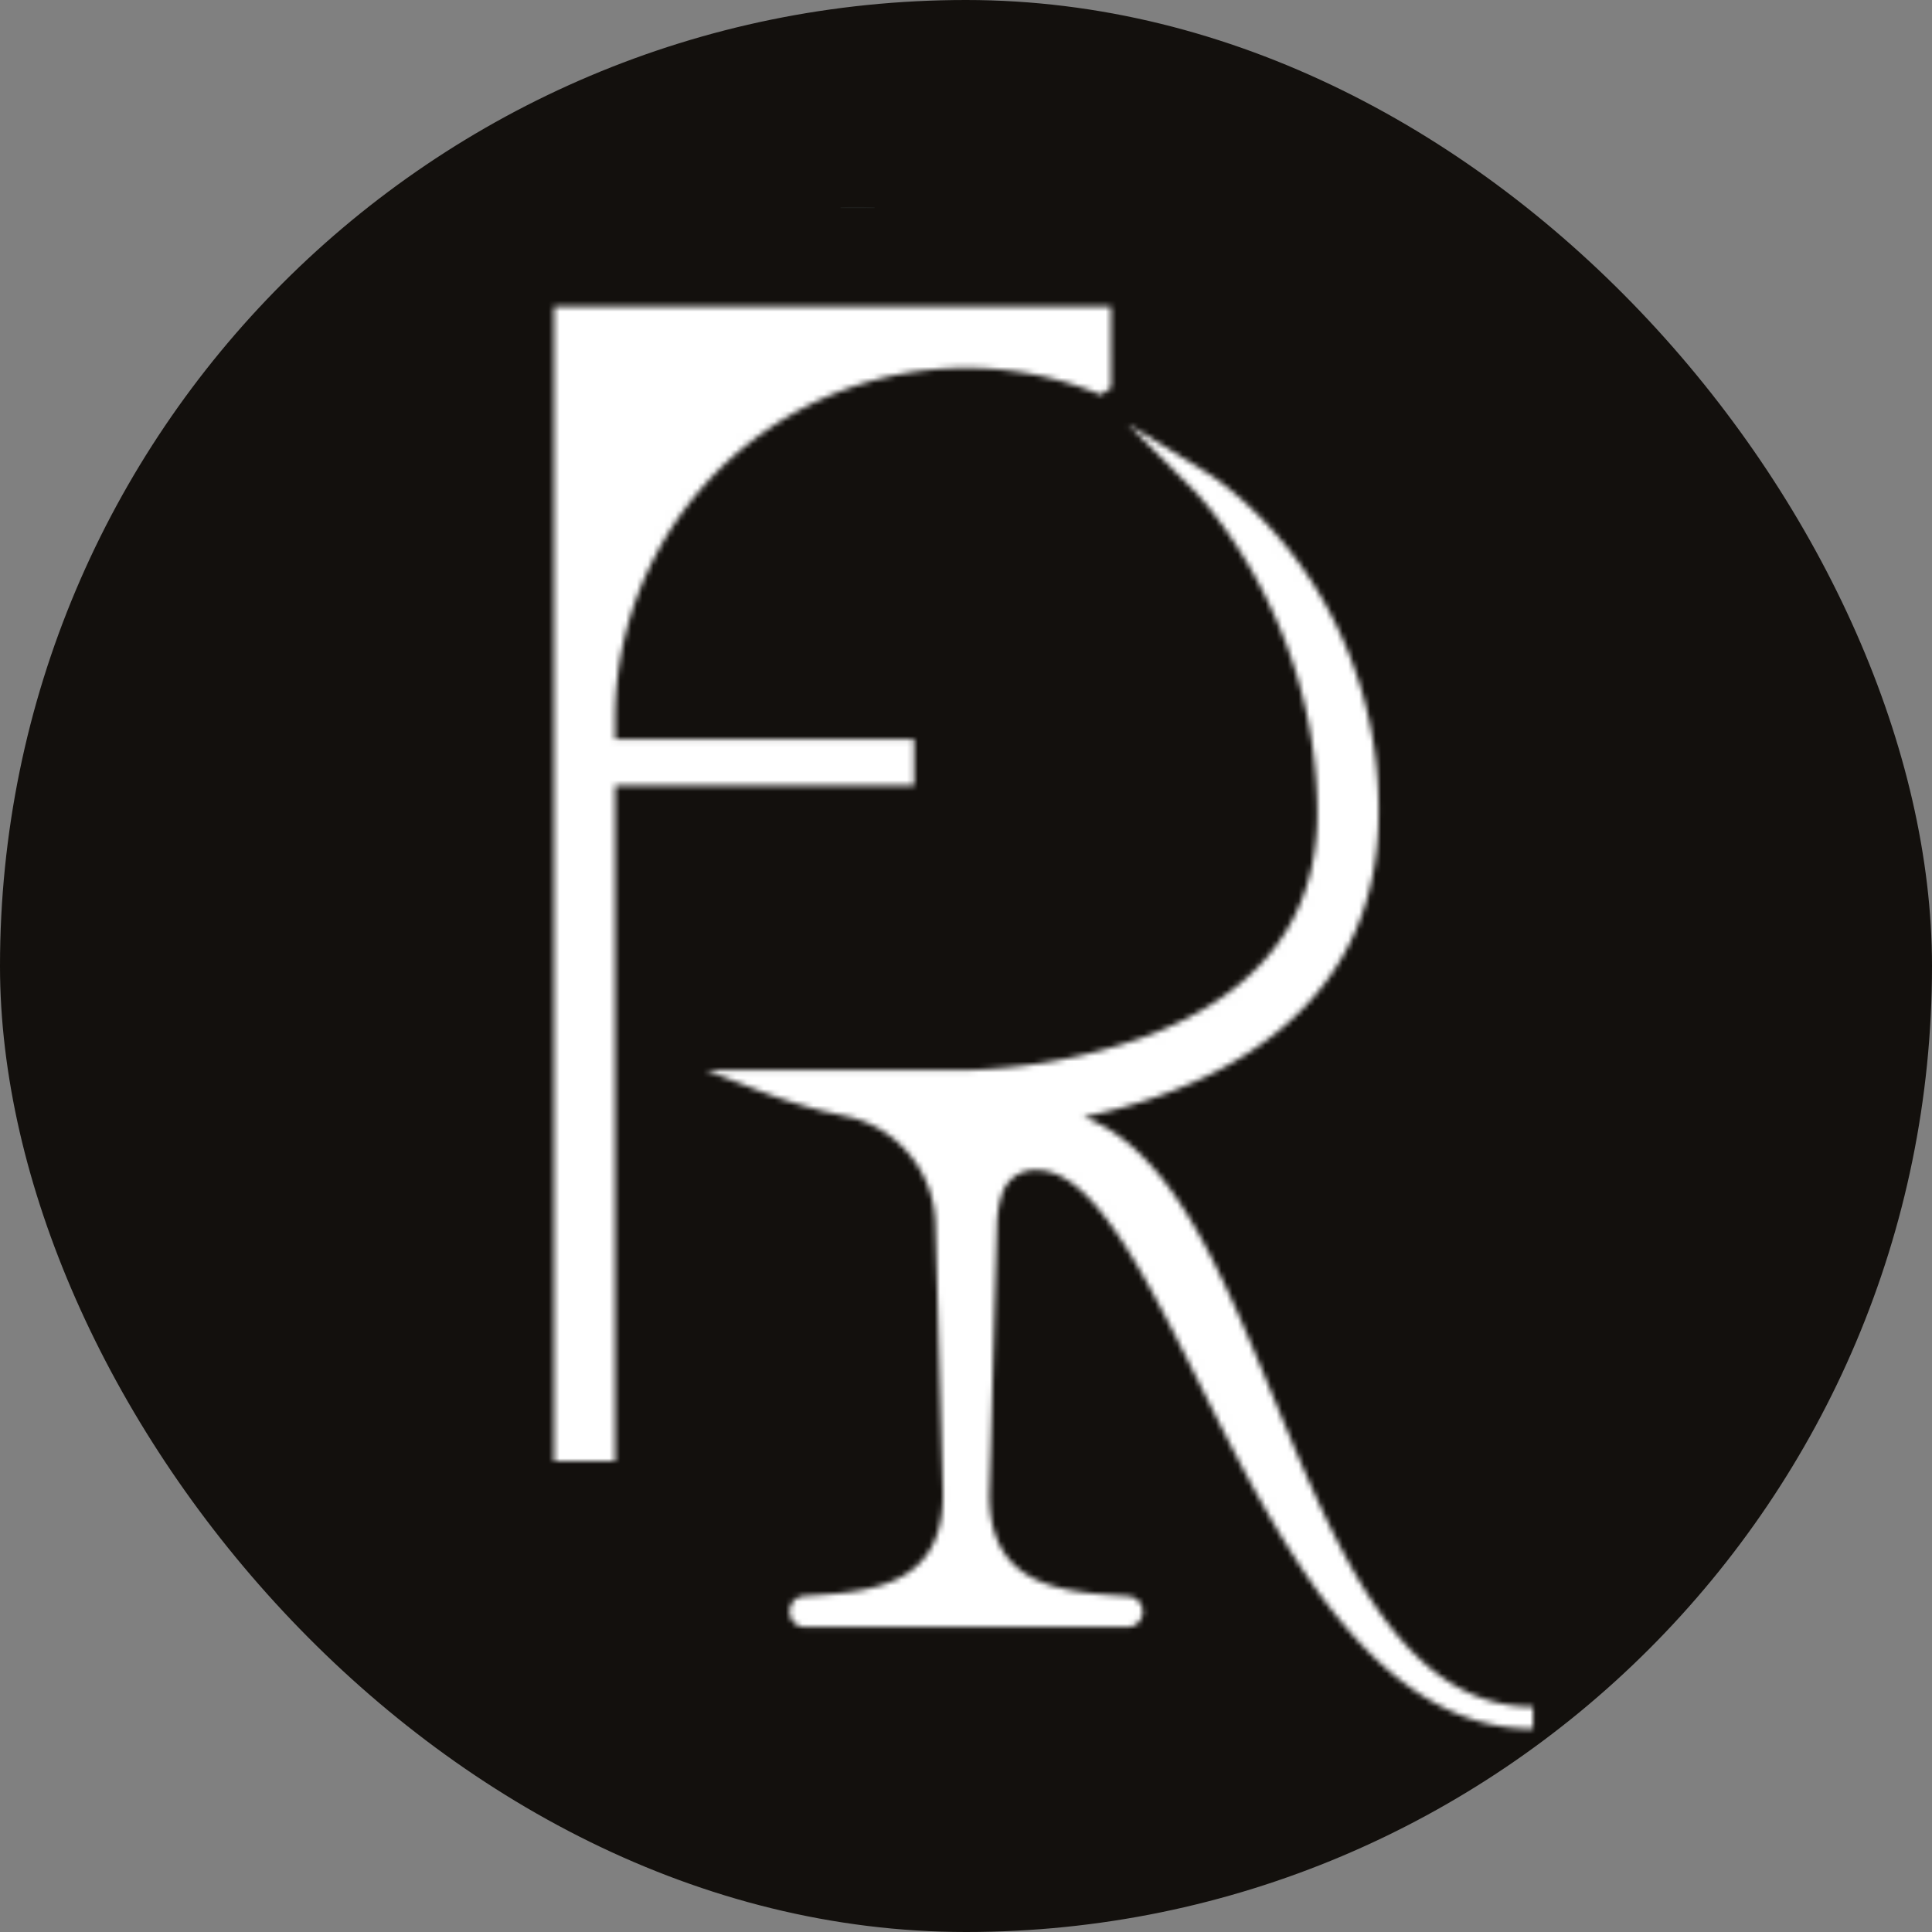 <?xml version="1.0" encoding="UTF-8"?> <svg xmlns="http://www.w3.org/2000/svg" xmlns:xlink="http://www.w3.org/1999/xlink" viewBox="0 0 350.39 350.39"><rect x="0" y="0" width="350.39" height="350.39" fill="#808080" stroke="none"/><defs><mask id="a" x="0" y="0" width="350.39" height="350.39" maskUnits="userSpaceOnUse"><path d="M278,312.53c-28.44,0-45.11-33.22-59.83-62.54-10.45-20.83-19.48-38.81-30.11-38.81a7.25,7.25,0,0,0-7.23,4.78,21.16,21.16,0,0,0-1,5.67l-1.36,48.51c-.53,18.59,14.61,19.57,23.65,20.15.93.06,1.78.12,2.53.19a1.78,1.78,0,0,1,.35,3.48l-.14.05H145.66l-.15-.05a1.78,1.78,0,0,1,.36-3.48c.75-.07,1.6-.13,2.52-.19,9.05-.58,24.18-1.56,23.65-20.15l-1.35-48.49a21.39,21.39,0,0,0-16.08-20c-1.12-.23-2.34-.51-3.58-.81l-.21,0v-.11l0,.09a100.07,100.07,0,0,1-12.4-3.84l-5-1.93h41.91a106.13,106.13,0,0,0,32.49-6c21.3-7.89,32.1-21.85,32.1-41.48,0-36.19-22.38-59-22.61-59.25l-6-6.06,7.28,4.5c.3.19,30.45,19.3,30.45,60.81,0,34.13-26.8,47.81-49.27,53.27l-.14-.58,0,.6c-1.22.3-2.57.6-3.93.88a26.86,26.86,0,0,0-2.65.94c17.33,3.75,26.86,26.79,36.91,51.11,11.54,27.92,23.48,56.79,48,56.79Z" style="fill:#fff"></path><path d="M218,87.56s30,18.53,30,60c0,33.95-27.35,47.16-48.51,52.3h0c-1.35.33-2.67.63-4,.89a25.49,25.49,0,0,0-5.77,2.45c39.75,2.91,40.41,108.37,88.25,108.37-48.38,0-63.49-101.35-89.94-101.35a8.21,8.21,0,0,0-8.15,5.4,21.92,21.92,0,0,0-1.1,6l-1.36,48.48c-.61,21.54,19.08,20.62,27.09,21.36a.79.79,0,0,1,.15,1.54H175.23v0H145.81a.79.79,0,0,1,.15-1.54c8-.74,27.7.18,27.08-21.36l-1.35-48.48s0-16.11-16.8-20.94c-1.19-.25-2.4-.52-3.63-.82l-.28-.05h.07a100.86,100.86,0,0,1-12.28-3.8H175.2l0,3.8h0l.05-3.8s65.59,0,65.59-48.5c0-37.06-22.9-60-22.9-60M204.44,76.83,216.59,89h0c.22.23,22.31,22.81,22.31,58.55,0,19.16-10.56,32.8-31.4,40.53a105.37,105.37,0,0,1-32.19,6H128l10,3.87a102,102,0,0,0,12.52,3.87l.14-.56-.05.59.08,0,.11,0c1.23.29,2.42.56,3.55.8a20.45,20.45,0,0,1,15.29,19L171,270.16c.47,16.27-11,18.37-22.71,19.13-.92.06-1.79.12-2.55.19a2.74,2.74,0,0,0-2.51,2.48,2.77,2.77,0,0,0,1.95,3l.28.09H205l.29-.09a2.79,2.79,0,0,0-.56-5.44c-.77-.07-1.63-.13-2.55-.19-11.75-.76-23.18-2.86-22.72-19.12l1.36-48.49v-.05a20,20,0,0,1,1-5.36,6.22,6.22,0,0,1,6.27-4.09c10,0,19.34,18.58,29.22,38.26,7,14,15,29.93,24.61,42,11.25,14.18,23.06,21.07,36.11,21.07v-4c-23.87,0-35.68-28.56-47.1-56.18-9.54-23.07-18.61-45-34.45-50.79,1.19-.25,2.37-.51,3.52-.79l-.14-.55v-.11l.16.65c13.63-3.31,24.74-8.62,33-15.77,11.28-9.75,17-22.7,17-38.47a76,76,0,0,0-15.4-46.73c-7.63-10-15.21-14.73-15.53-14.93l-14.61-9Z" style="fill:#fff"></path><path d="M101.48,56.58h99V69.82l-1,.65-.49-.19a64.67,64.67,0,0,0-88.47,60.1v4.68h54.22v6.38H110.56V264h-9.08Z" style="fill:#fff"></path><path d="M199.48,57.58V69.29l-.09.06a65.66,65.66,0,0,0-89.83,61v5.68h54.22v4.38H109.56V263h-7.08V57.58h97m2-2h-101V265h11.08V142.44h54.22v-8.38H111.56v-3.68a63.67,63.67,0,0,1,87.1-59.17l1,.39.87-.6.09-.06.87-.6V55.58Z" style="fill:#fff"></path></mask></defs><rect width="350.39" height="350.39" rx="175.19" style="fill:#13100d"></rect><g style="mask:url(#a)"><rect width="350.39" height="350.39" style="fill:#fff"></rect></g><polygon points="109.05 108.29 109.05 108.29 109.05 108.28 109.05 108.29" style="fill:#13100d"></polygon><polygon points="165.43 108.29 165.43 108.29 165.43 108.29 165.43 108.29" style="fill:#1d1d1b"></polygon><path d="M158.62,37.67c-1,0-2-.06-3-.06s-2.11,0-3.16.06c1.07,0,2.13,0,3.21,0S157.64,37.65,158.62,37.67Z" style="fill:none;stroke:#1d1d1b;stroke-miterlimit:10;stroke-width:0.145px"></path><circle cx="175.19" cy="175.19" r="175.19" style="fill:none"></circle></svg> 